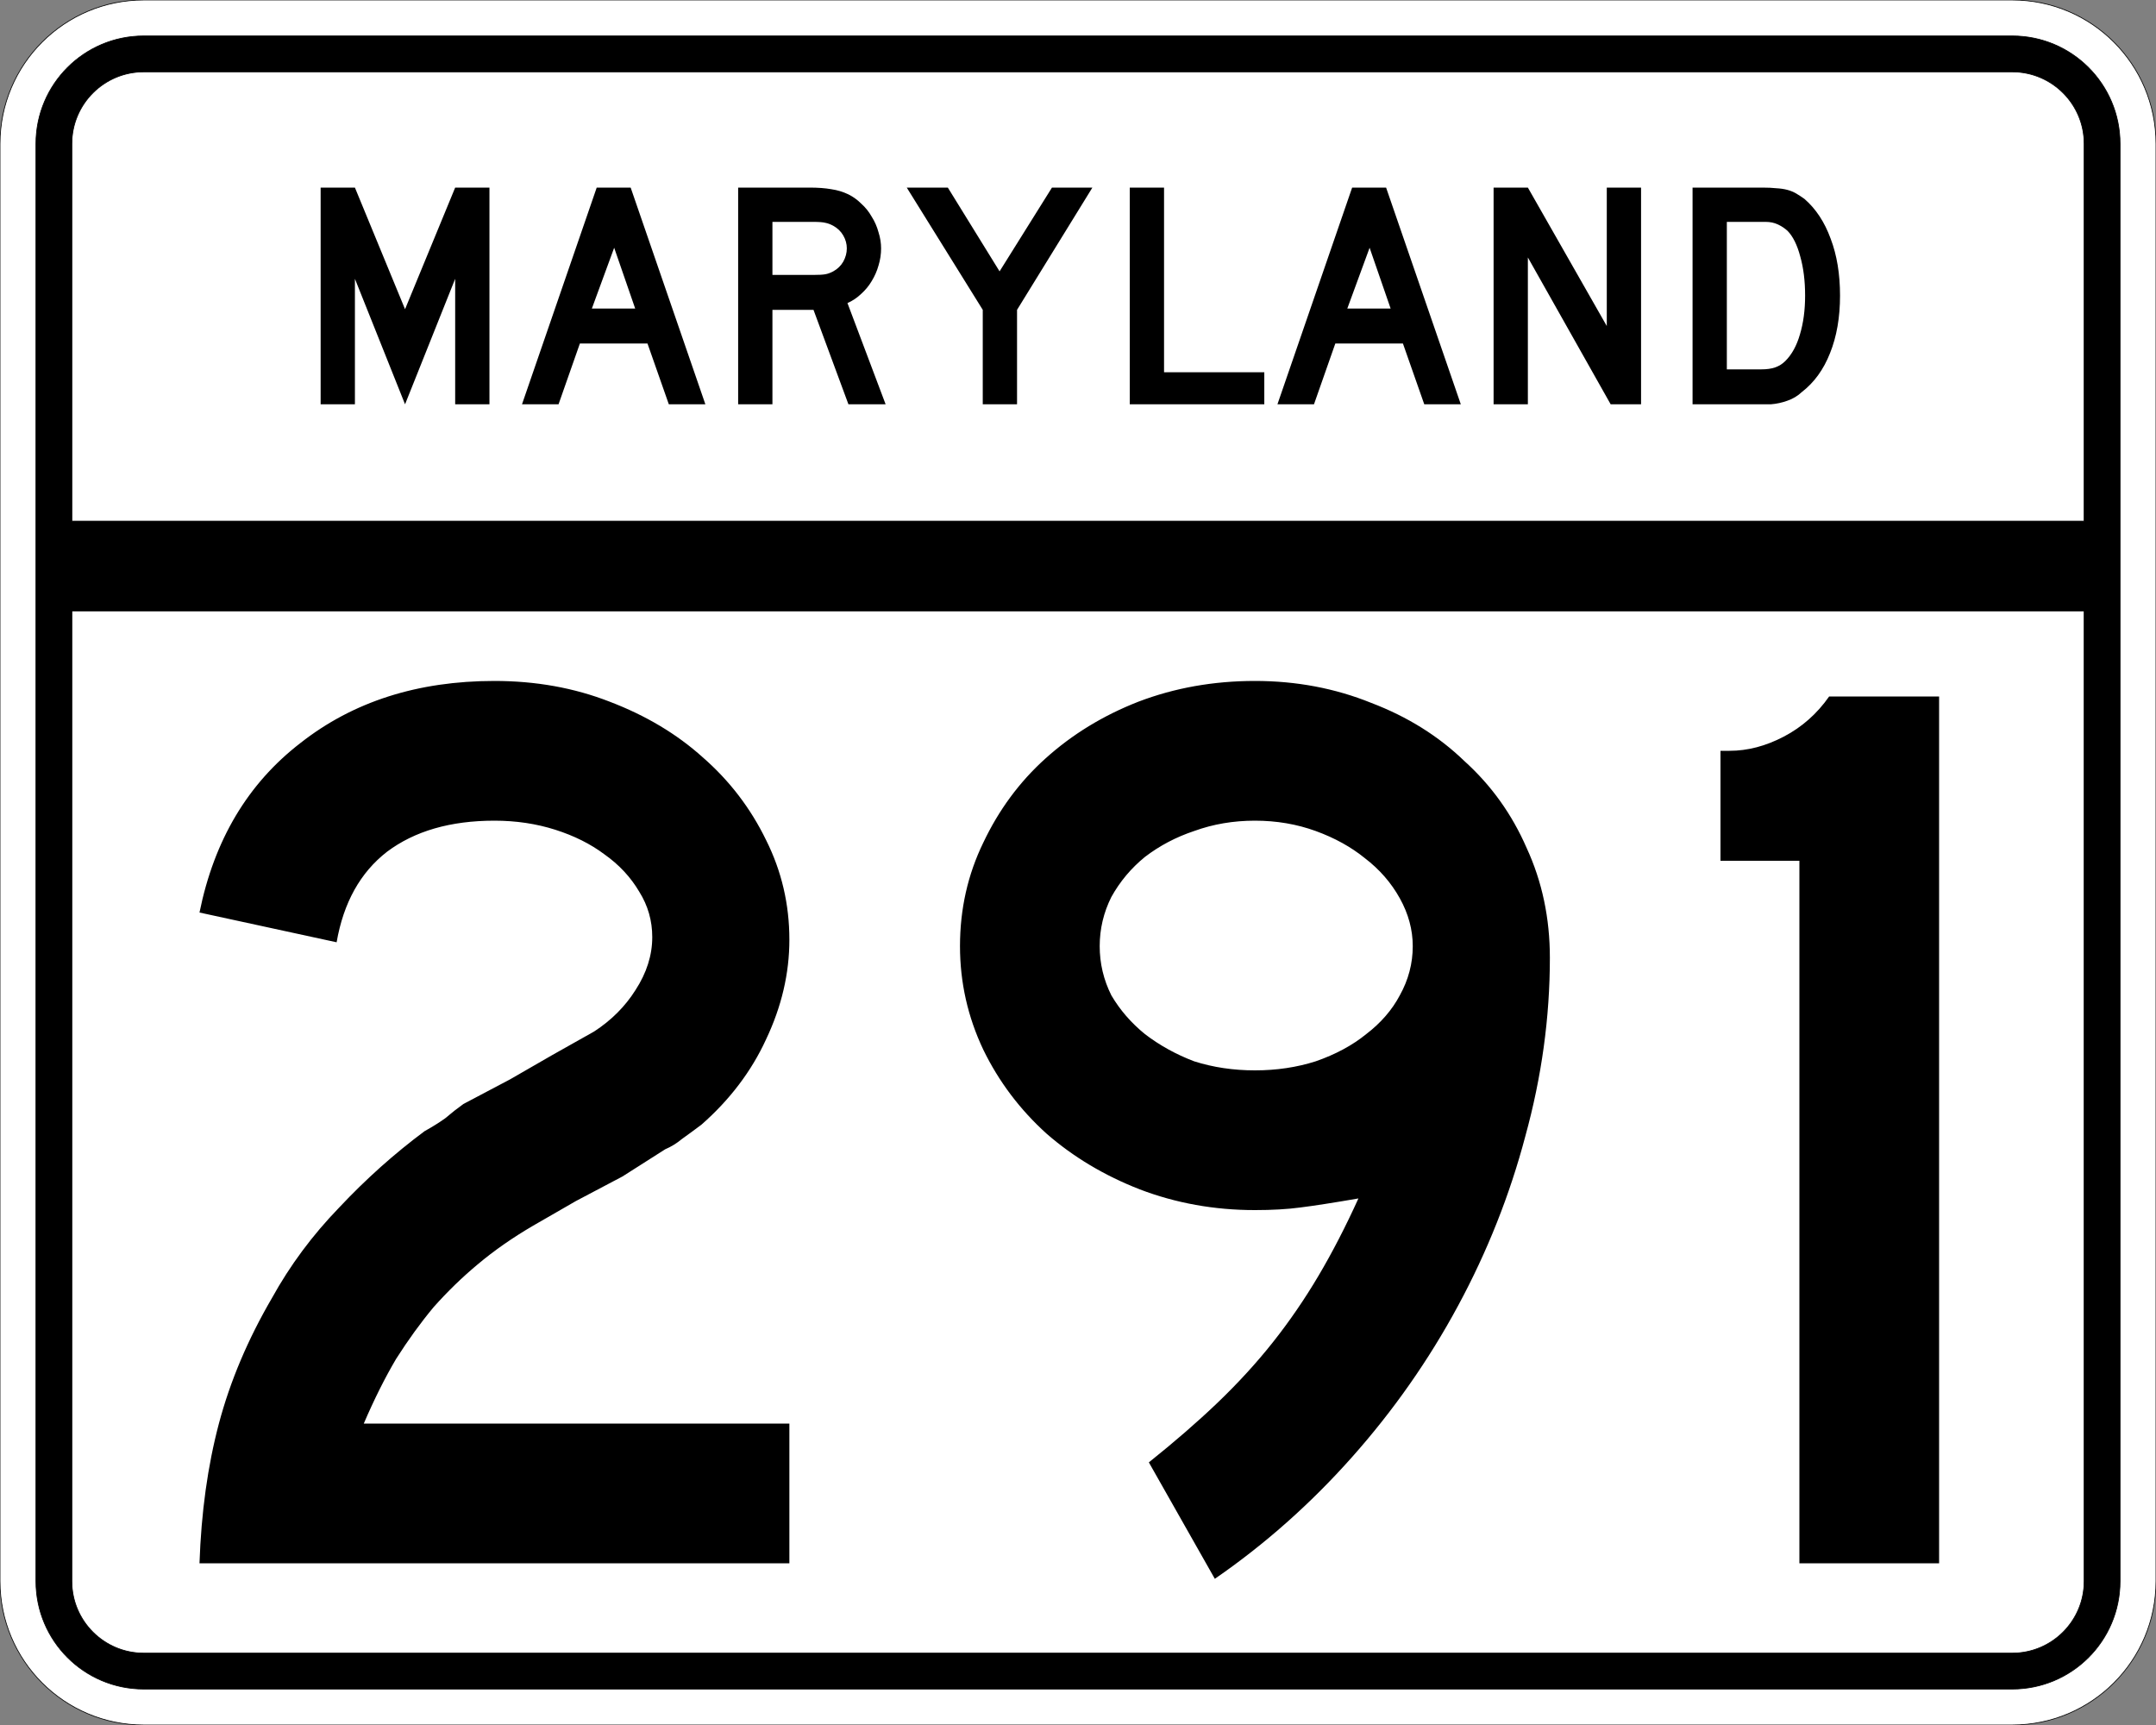 <?xml version="1.0" encoding="UTF-8" standalone="no"?>
<!-- Created with Inkscape (http://www.inkscape.org/) -->
<svg
   xmlns:svg="http://www.w3.org/2000/svg"
   xmlns="http://www.w3.org/2000/svg"
   version="1.0"
   width="3000"
   height="2400"
   id="svg2">
  <rect width="100%" height="100%" fill="#808080" stroke="none"/>
  <defs
     id="defs4" />
  <g
     id="layer1" />
  <path
     d="M 0,200 C -1.3526628e-014,89.543 89.543,2.0289942e-014 200,0 L 2800,0 C 2910.457,6.7633141e-015 3000,89.543 3000,200 L 3000,2200 C 3000,2310.457 2910.457,2400 2800,2400 L 200,2400 C 89.543,2400 1.3526628e-014,2310.457 0,2200 L 0,200 z "
     style="fill:#ffffff;fill-opacity:1;fill-rule:evenodd;stroke:#000000;stroke-width:1;stroke-linecap:butt;stroke-linejoin:miter;stroke-opacity:1"
     id="path1407" />
  <path
     d="M 50,200 C 50,117.157 117.157,50 200,50 L 2800,50 C 2882.843,50 2950,117.157 2950,200 L 2950,2200 C 2950,2282.843 2882.843,2350 2800,2350 L 200,2350 C 117.157,2350 50,2282.843 50,2200 L 50,200 z "
     style="fill:#000000;fill-opacity:1;fill-rule:evenodd;stroke:#000000;stroke-width:1px;stroke-linecap:butt;stroke-linejoin:miter;stroke-opacity:1"
     id="path1341" />
  <path
     d="M 200,100 L 2800,100 C 2855.229,100 2900,144.772 2900,200 L 2900,725 L 100,725 L 100,200 C 100,144.772 144.772,100 200,100 z "
     style="fill:#ffffff;fill-opacity:1;fill-rule:evenodd;stroke:#000000;stroke-width:1px;stroke-linecap:butt;stroke-linejoin:miter;stroke-opacity:1"
     id="path10350" />
  <path
     d="M 100,850 L 2900,850 L 2900,2200 C 2900,2255.229 2855.229,2300 2800,2300 L 200,2300 C 144.772,2300 100,2255.229 100,2200 L 100,850 z "
     style="fill:#ffffff;fill-opacity:1;fill-rule:evenodd;stroke:#000000;stroke-width:1px;stroke-linecap:butt;stroke-linejoin:miter;stroke-opacity:1"
     id="path1343" />
  <path
     d="M 277.589,2175 C 279.989,2104.2 288.989,2039.4 304.589,1980.6 C 320.189,1921.8 344.789,1863.6 378.389,1806 C 403.589,1760.4 434.789,1718.4 471.989,1680 C 509.189,1640.4 548.789,1605.001 590.789,1573.8 C 601.589,1567.801 611.189,1561.801 619.589,1555.8 C 627.989,1548.601 636.389,1542.001 644.789,1536 L 709.589,1501.8 L 768.989,1467.6 L 826.589,1435.2 C 850.588,1419.601 869.788,1400.401 884.189,1377.6 C 899.788,1353.601 907.588,1329.001 907.589,1303.8 C 907.588,1281.001 901.588,1260.001 889.589,1240.8 C 877.588,1220.401 861.388,1203.001 840.989,1188.6 C 821.788,1174.201 798.988,1162.801 772.589,1154.4 C 746.188,1146.001 717.989,1141.801 687.989,1141.8 C 626.789,1141.801 576.989,1156.201 538.589,1185 C 501.389,1213.801 477.989,1255.801 468.389,1311 L 277.589,1269.6 C 297.989,1168.801 344.789,1090.201 417.989,1033.8 C 491.189,976.201 581.189,947.401 687.989,947.4 C 745.588,947.401 798.988,957.001 848.189,976.2 C 898.588,995.401 941.788,1021.201 977.789,1053.6 C 1014.988,1086.001 1044.388,1124.401 1065.989,1168.8 C 1087.588,1212.001 1098.388,1258.201 1098.389,1307.4 C 1098.388,1354.201 1087.588,1400.401 1065.989,1446 C 1045.588,1490.401 1015.588,1530.001 975.989,1564.8 C 966.388,1572.001 957.388,1578.601 948.989,1584.6 C 941.788,1590.601 933.988,1595.401 925.589,1599 L 866.189,1636.8 L 801.389,1671 L 741.989,1705.2 C 713.189,1722.001 687.389,1740 664.589,1759.2 C 642.989,1777.2 622.589,1797 603.389,1818.6 C 585.389,1840.2 567.989,1864.2 551.189,1890.6 C 535.589,1917 520.589,1947 506.189,1980.6 L 1098.389,1980.6 L 1098.389,2175 L 277.589,2175 M 2156.592,1332.6 C 2156.591,1415.401 2145.191,1498.201 2122.392,1581 C 2100.791,1662.601 2069.591,1741.2 2028.792,1816.8 C 1987.991,1892.4 1938.792,1962.6 1881.192,2027.4 C 1823.592,2092.2 1759.992,2148.6 1690.392,2196.6 L 1598.592,2034.6 C 1634.592,2005.8 1666.392,1978.2 1693.992,1951.8 C 1722.792,1924.2 1748.592,1896 1771.392,1867.2 C 1794.192,1838.4 1815.192,1807.8 1834.392,1775.4 C 1853.592,1743 1872.191,1707.001 1890.192,1667.4 C 1855.391,1673.4 1828.392,1677.601 1809.192,1680 C 1791.192,1682.4 1770.192,1683.601 1746.192,1683.6 C 1689.792,1683.601 1636.392,1674.001 1585.992,1654.8 C 1536.792,1635.601 1493.592,1609.801 1456.392,1577.4 C 1419.192,1543.801 1389.792,1504.801 1368.192,1460.4 C 1346.592,1414.801 1335.792,1366.801 1335.792,1316.4 C 1335.792,1264.801 1346.592,1216.801 1368.192,1172.4 C 1389.792,1126.801 1418.592,1087.801 1454.592,1055.4 C 1491.792,1021.801 1534.992,995.401 1584.192,976.2 C 1634.592,957.001 1688.592,947.401 1746.192,947.4 C 1803.792,947.401 1857.792,957.601 1908.192,978 C 1958.591,997.201 2001.791,1024.201 2037.792,1059 C 2074.991,1092.601 2103.791,1132.801 2124.192,1179.6 C 2145.791,1226.401 2156.591,1277.401 2156.592,1332.6 M 1965.792,1316.4 C 1965.791,1293.601 1959.791,1271.401 1947.792,1249.8 C 1935.792,1228.201 1919.591,1209.601 1899.192,1194 C 1879.992,1178.401 1857.191,1165.801 1830.792,1156.2 C 1804.392,1146.601 1776.192,1141.801 1746.192,1141.8 C 1716.192,1141.801 1687.992,1146.601 1661.592,1156.2 C 1636.392,1164.601 1613.592,1176.601 1593.192,1192.2 C 1573.992,1207.801 1558.392,1226.401 1546.392,1248 C 1535.592,1269.601 1530.192,1292.401 1530.192,1316.4 C 1530.192,1340.401 1535.592,1363.201 1546.392,1384.8 C 1558.392,1405.201 1573.992,1423.201 1593.192,1438.8 C 1613.592,1454.401 1636.392,1467.001 1661.592,1476.6 C 1687.992,1485.001 1716.192,1489.201 1746.192,1489.2 C 1776.192,1489.201 1804.392,1485.001 1830.792,1476.6 C 1858.391,1467.001 1881.792,1454.401 1900.992,1438.8 C 1921.391,1423.201 1936.992,1405.201 1947.792,1384.8 C 1959.791,1363.201 1965.791,1340.401 1965.792,1316.4 M 2503.795,2175 L 2503.795,1197.6 L 2393.995,1197.6 L 2393.995,1044.6 L 2406.595,1044.6 C 2431.795,1044.601 2456.995,1038.001 2482.195,1024.8 C 2507.395,1011.601 2528.395,993.001 2545.195,969 L 2698.195,969 L 2698.195,2175 L 2503.795,2175"
     style="font-size:1800px;font-style:normal;font-variant:normal;font-weight:normal;font-stretch:normal;text-align:center;line-height:100%;writing-mode:lr-tb;text-anchor:middle;fill:#000000;fill-opacity:1;stroke:none;stroke-width:1px;stroke-linecap:butt;stroke-linejoin:miter;stroke-opacity:1;font-family:Roadgeek 2005 Series D"
     id="text2908" />
  <path
     d="M 633.356,562.5 L 633.356,387.9 L 563.606,562.5 L 493.856,387.9 L 493.856,562.5 L 446.156,562.5 L 446.156,261 L 493.856,261 L 563.606,430.2 L 633.356,261 L 681.056,261 L 681.056,562.5 L 633.356,562.5 M 930.645,562.5 L 900.945,477.9 L 806.895,477.9 L 777.195,562.5 L 726.345,562.5 L 830.295,261 L 877.545,261 L 981.495,562.5 L 930.645,562.5 M 854.595,344.7 L 823.545,429.3 L 883.845,429.3 L 854.595,344.7 M 1180.563,562.5 L 1131.963,431.1 L 1074.813,431.1 L 1074.813,562.5 L 1027.113,562.5 L 1027.113,261 L 1126.563,261 C 1138.263,261 1148.313,261.75 1156.713,263.25 C 1165.113,264.45 1173.063,266.85 1180.563,270.45 C 1187.163,273.75 1193.163,278.1 1198.563,283.5 C 1204.263,288.6 1209.063,294.6 1212.963,301.5 C 1217.163,308.1 1220.313,315.3 1222.413,323.1 C 1224.813,330.6 1226.013,338.1 1226.013,345.6 C 1226.013,353.7 1224.813,361.65 1222.413,369.45 C 1220.313,376.95 1217.163,384.15 1212.963,391.05 C 1209.063,397.65 1204.113,403.65 1198.113,409.05 C 1192.413,414.45 1186.113,418.65 1179.213,421.65 L 1232.313,562.5 L 1180.563,562.5 M 1178.313,345.6 C 1178.313,339.3 1176.663,333.3 1173.363,327.6 C 1170.063,321.9 1165.413,317.4 1159.413,314.1 C 1155.513,312 1151.913,310.65 1148.613,310.05 C 1145.313,309.15 1139.763,308.7 1131.963,308.7 L 1074.813,308.7 L 1074.813,382.5 L 1131.963,382.5 C 1139.463,382.5 1144.863,382.2 1148.163,381.6 C 1151.763,381 1155.513,379.65 1159.413,377.55 C 1165.413,374.25 1170.063,369.75 1173.363,364.05 C 1176.663,358.05 1178.313,351.9 1178.313,345.6 M 1415.175,431.1 L 1415.175,562.5 L 1367.475,562.5 L 1367.475,431.1 L 1261.725,261 L 1318.875,261 L 1390.875,377.55 L 1463.775,261 L 1520.025,261 L 1415.175,431.1 M 1572.035,562.5 L 1572.035,261 L 1619.735,261 L 1619.735,517.95 L 1759.235,517.95 L 1759.235,562.5 L 1572.035,562.5 M 1981.816,562.5 L 1952.116,477.9 L 1858.066,477.9 L 1828.366,562.5 L 1777.516,562.5 L 1881.466,261 L 1928.716,261 L 2032.666,562.5 L 1981.816,562.5 M 1905.766,344.7 L 1874.716,429.3 L 1935.016,429.3 L 1905.766,344.7 M 2241.185,562.5 L 2125.985,358.2 L 2125.985,562.5 L 2078.285,562.5 L 2078.285,261 L 2125.985,261 L 2235.785,453.6 L 2235.785,261 L 2283.485,261 L 2283.485,562.5 L 2241.185,562.5 M 2560.341,411.3 C 2560.34,441.6 2555.69,468.3 2546.391,491.4 C 2537.39,514.2 2524.34,532.2 2507.241,545.4 C 2501.54,550.8 2494.79,554.85 2486.991,557.55 C 2479.49,560.25 2471.84,561.9 2464.041,562.5 L 2446.941,562.5 L 2355.141,562.5 L 2355.141,261 L 2452.341,261 C 2459.84,261 2466.291,261.3 2471.691,261.9 C 2477.39,262.2 2482.49,262.95 2486.991,264.15 C 2491.49,265.35 2495.54,267 2499.141,269.1 C 2502.74,271.2 2506.64,273.75 2510.841,276.75 C 2526.74,290.55 2538.89,309 2547.291,332.1 C 2555.99,354.9 2560.34,381.3 2560.341,411.3 M 2511.741,411.3 C 2511.74,390.9 2509.49,372.75 2504.991,356.85 C 2500.79,340.95 2494.94,329.1 2487.441,321.3 C 2483.541,317.7 2479.041,314.7 2473.941,312.3 C 2468.84,309.9 2463.14,308.7 2456.841,308.7 L 2402.841,308.7 L 2402.841,513.9 L 2450.541,513.9 C 2458.34,513.9 2464.791,513 2469.891,511.2 C 2475.291,509.4 2480.09,506.4 2484.291,502.2 C 2493.291,493.2 2500.04,480.9 2504.541,465.3 C 2509.34,449.4 2511.74,431.4 2511.741,411.3"
     style="font-size:450px;font-style:normal;font-variant:normal;font-weight:normal;font-stretch:normal;text-align:center;line-height:125%;writing-mode:lr-tb;text-anchor:middle;fill:#000000;fill-opacity:1;stroke:none;stroke-width:1px;stroke-linecap:butt;stroke-linejoin:miter;stroke-opacity:1;font-family:Roadgeek 2005 Series D"
     id="text2947" />
</svg>
